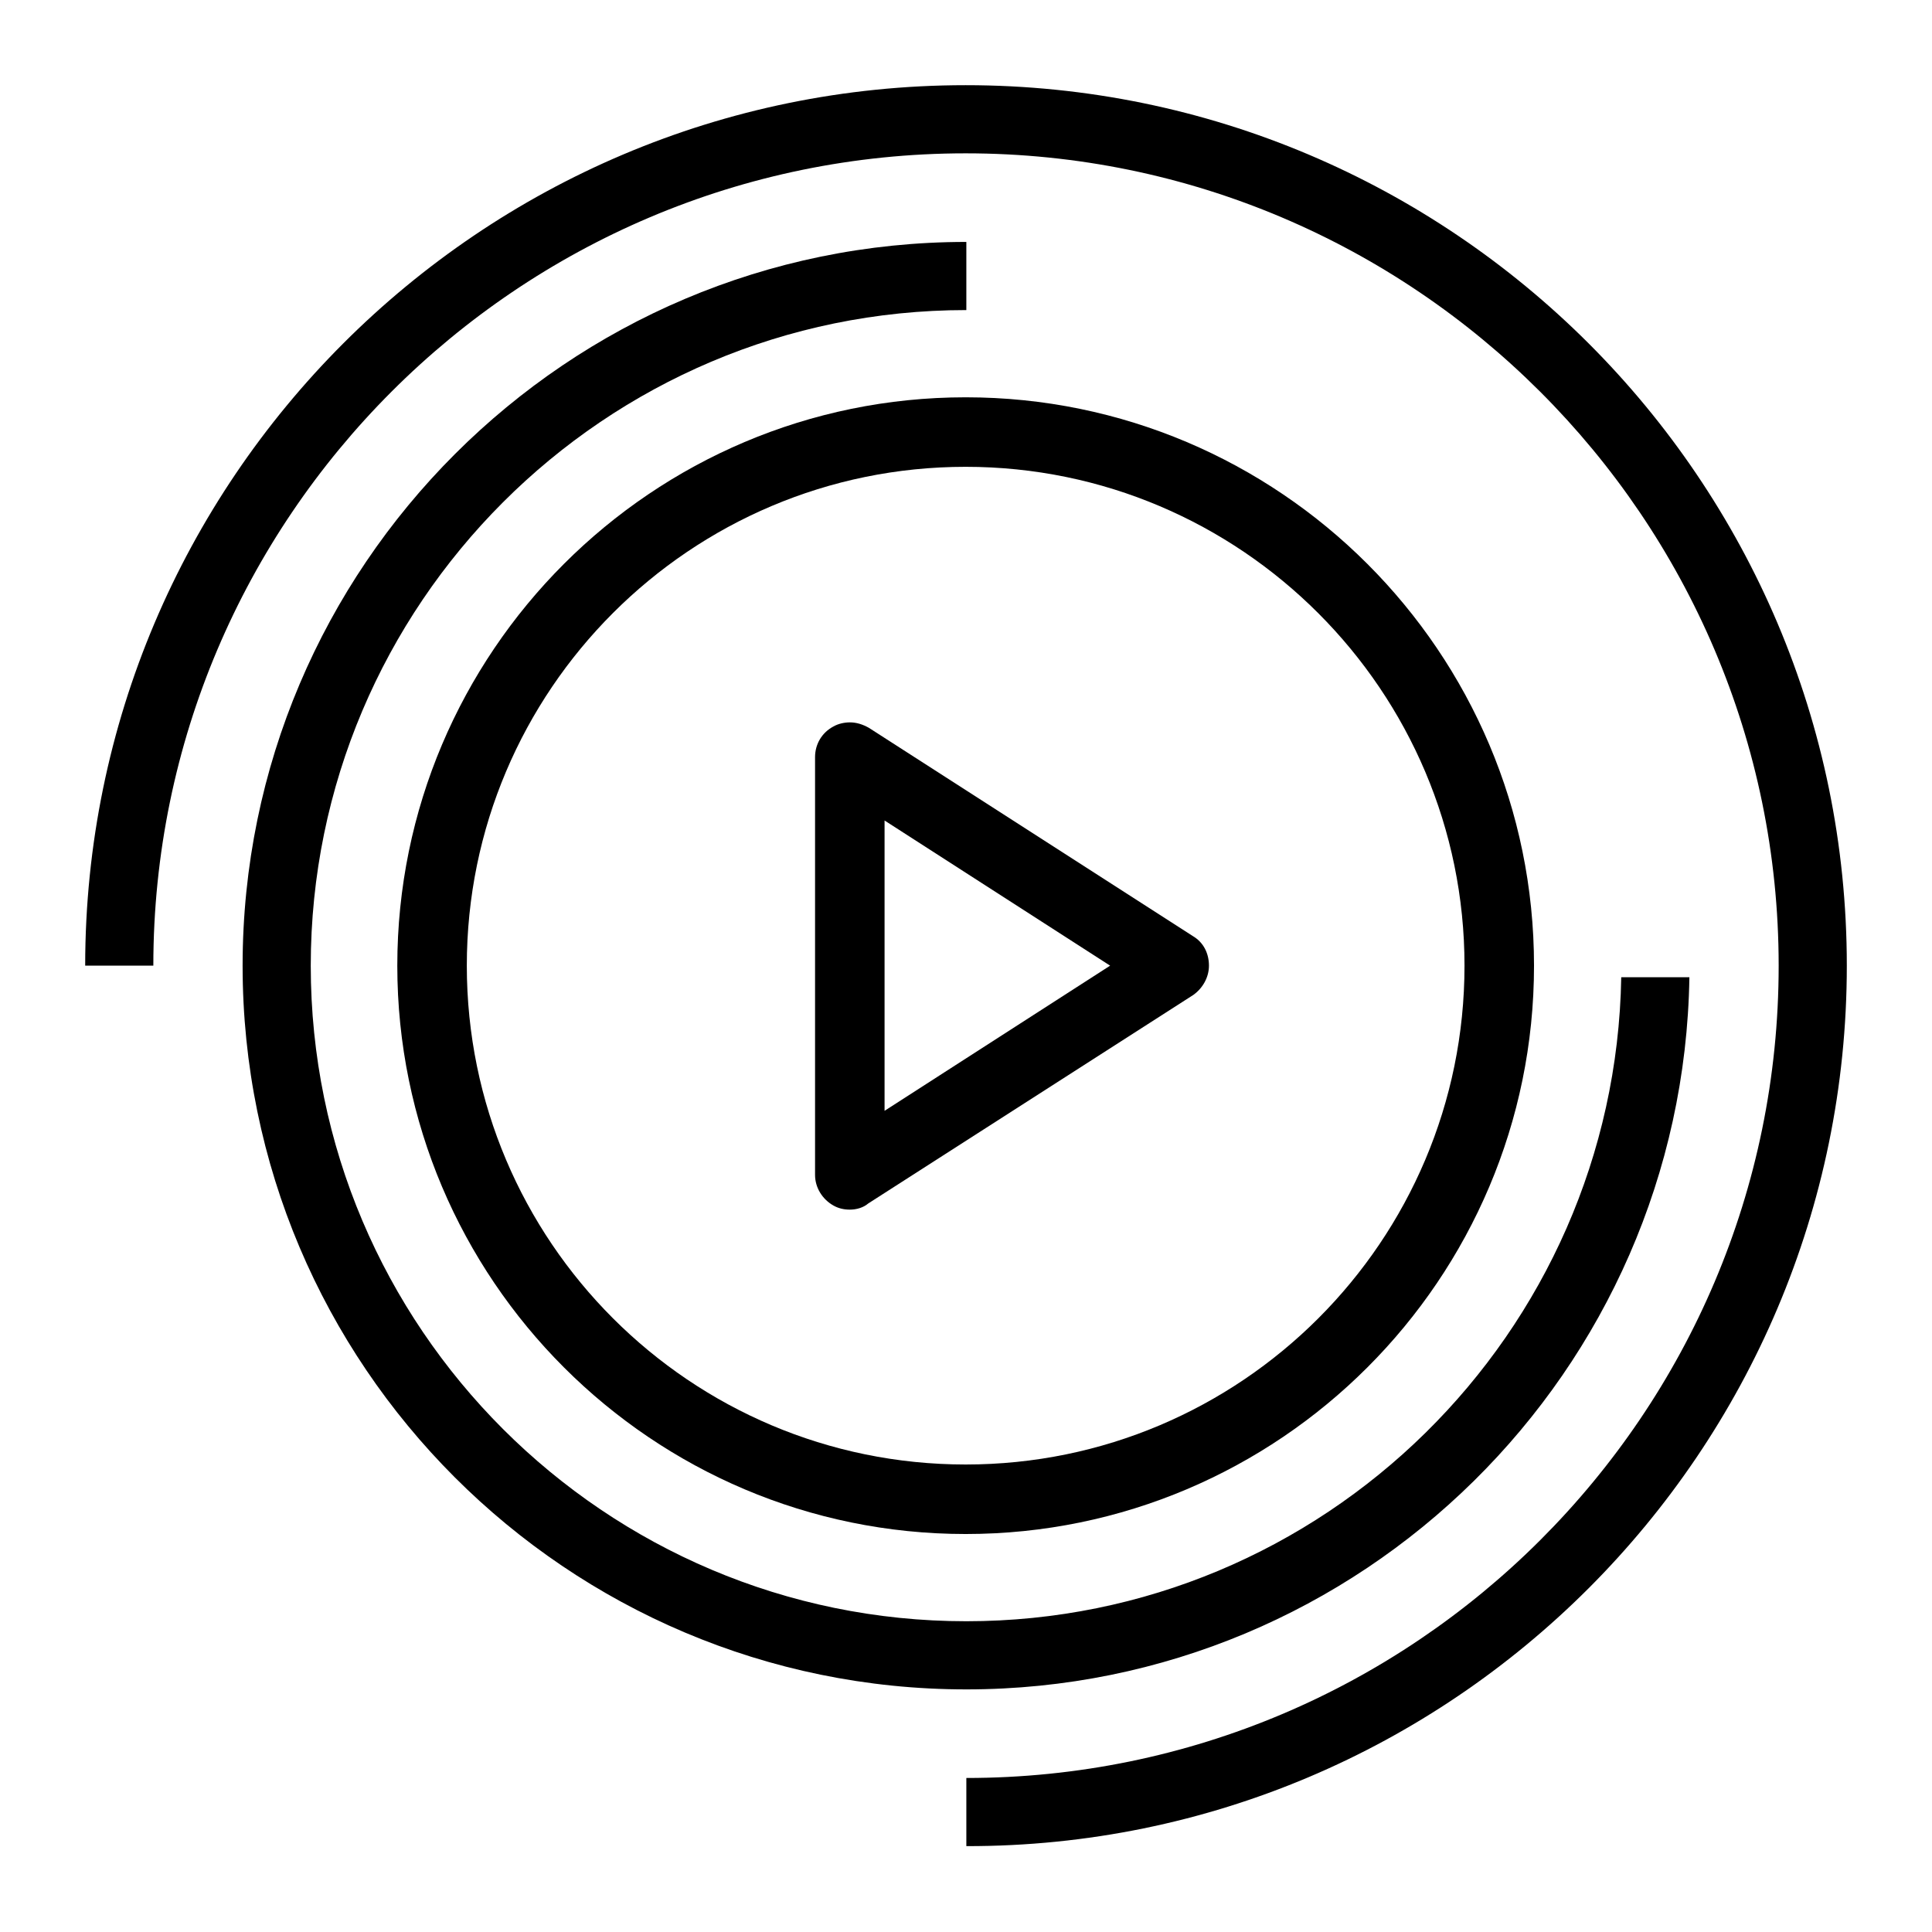 <?xml version="1.0" encoding="utf-8"?>
<!-- Generator: Adobe Illustrator 25.0.0, SVG Export Plug-In . SVG Version: 6.00 Build 0)  -->
<svg version="1.1" id="Layer_1" xmlns="http://www.w3.org/2000/svg" xmlns:xlink="http://www.w3.org/1999/xlink" x="0px" y="0px"
	 viewBox="0 0 283.5 283.5" style="enable-background:new 0 0 283.5 283.5;" xml:space="preserve">
<style type="text/css">
	.st0{stroke:#010101;stroke-width:9;stroke-miterlimit:10;}
</style>
<g>
	<g>
		<path d="M141.7,225.1c-46,0-83.4-37.4-83.4-83.4c0-46,37.4-83.4,83.4-83.4s83.4,37.4,83.4,83.4
			C225.1,187.7,187.7,225.1,141.7,225.1z M141.7,68.5c-40.4,0-73.2,32.8-73.2,73.2c0,40.4,32.8,73.2,73.2,73.2s73.2-32.8,73.2-73.2
			C214.9,101.4,182.1,68.5,141.7,68.5z"/>
	</g>
	<g>
		<path d="M124.7,177.5c-0.9,0-1.7-0.2-2.4-0.6c-1.6-0.9-2.7-2.6-2.7-4.5v-61.3c0-1.9,1-3.6,2.7-4.5c0.7-0.4,1.6-0.6,2.4-0.6
			c1,0,1.9,0.3,2.8,0.8l47.6,30.6c1.5,0.9,2.3,2.5,2.3,4.3c0,1.7-0.9,3.3-2.3,4.3l-47.7,30.6C126.7,177.2,125.7,177.5,124.7,177.5z
			 M129.8,163l33.1-21.3l-33.1-21.3V163z"/>
	</g>
</g>
<path d="M237.9,143.4c-0.9,52.3-43.7,94.5-96.1,94.5c-53,0-96.2-43.1-96.2-96.2c0-53,43.1-96.2,96.2-96.2h0v-10h0
	c-58.5,0-106.2,47.6-106.2,106.2s47.6,106.2,106.2,106.2c58,0,105.2-46.7,106.1-104.5H237.9z"/>
<path d="M141.7,12.5c-71.3,0-129.2,58-129.2,129.2h10C22.5,76,76,22.5,141.7,22.5S261,76,261,141.7c0,65.8-53.5,119.2-119.2,119.2
	c0,0,0,0,0,0v10c0,0,0,0,0,0C213,271,271,213,271,141.7S213,12.5,141.7,12.5z"/>
</svg>
